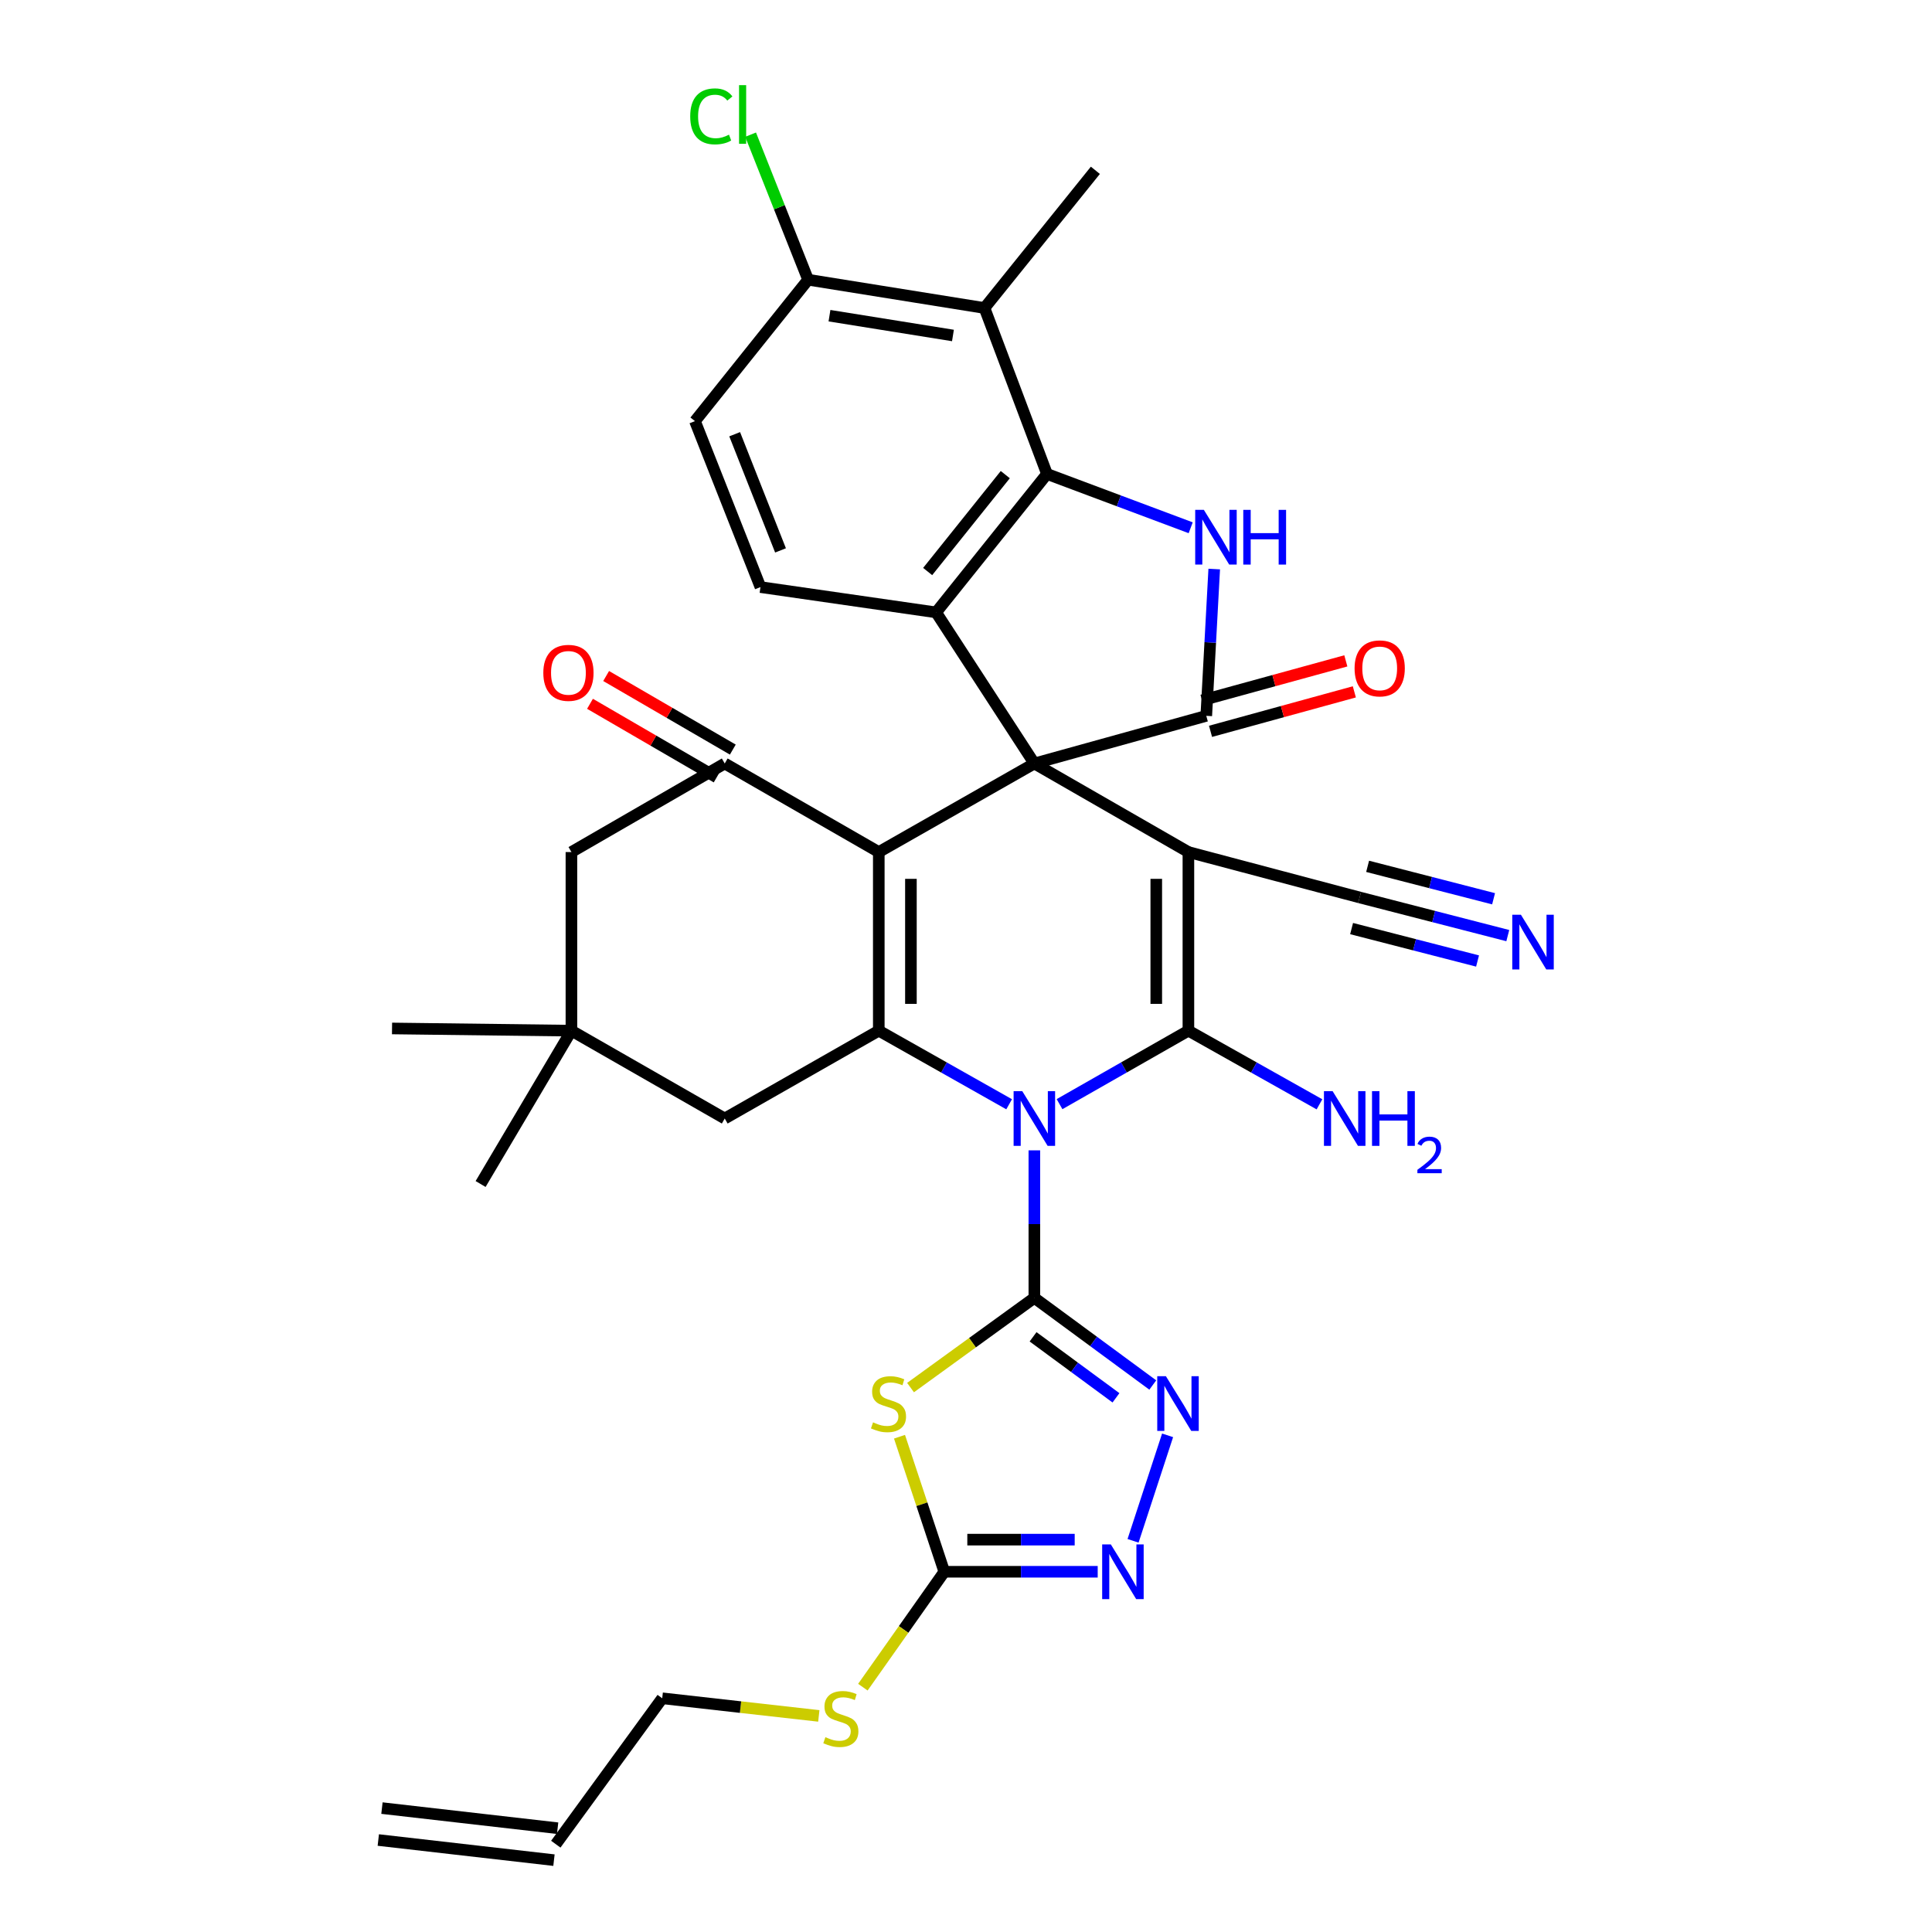 <?xml version='1.0' encoding='iso-8859-1'?>
<svg version='1.1' baseProfile='full'
              xmlns='http://www.w3.org/2000/svg'
                      xmlns:rdkit='http://www.rdkit.org/xml'
                      xmlns:xlink='http://www.w3.org/1999/xlink'
                  xml:space='preserve'
width='1000px' height='1000px' viewBox='0 0 1000 1000'>
<!-- END OF HEADER -->
<rect style='opacity:1.0;fill:#FFFFFF;stroke:none' width='1000' height='1000' x='0' y='0'> </rect>
<path class='bond-2' d='M 548.415,571.505 L 581.766,552.49' style='fill:none;fill-rule:evenodd;stroke:#0000FF;stroke-width:6px;stroke-linecap:butt;stroke-linejoin:miter;stroke-opacity:1' />
<path class='bond-2' d='M 581.766,552.49 L 615.116,533.474' style='fill:none;fill-rule:evenodd;stroke:#000000;stroke-width:6px;stroke-linecap:butt;stroke-linejoin:miter;stroke-opacity:1' />
<path class='bond-4' d='M 535.38,595.418 L 535.38,633.593' style='fill:none;fill-rule:evenodd;stroke:#0000FF;stroke-width:6px;stroke-linecap:butt;stroke-linejoin:miter;stroke-opacity:1' />
<path class='bond-4' d='M 535.38,633.593 L 535.38,671.768' style='fill:none;fill-rule:evenodd;stroke:#000000;stroke-width:6px;stroke-linecap:butt;stroke-linejoin:miter;stroke-opacity:1' />
<path class='bond-5' d='M 522.328,571.568 L 488.593,552.521' style='fill:none;fill-rule:evenodd;stroke:#0000FF;stroke-width:6px;stroke-linecap:butt;stroke-linejoin:miter;stroke-opacity:1' />
<path class='bond-5' d='M 488.593,552.521 L 454.858,533.474' style='fill:none;fill-rule:evenodd;stroke:#000000;stroke-width:6px;stroke-linecap:butt;stroke-linejoin:miter;stroke-opacity:1' />
<path class='bond-0' d='M 535.38,395.181 L 454.858,441.023' style='fill:none;fill-rule:evenodd;stroke:#000000;stroke-width:6px;stroke-linecap:butt;stroke-linejoin:miter;stroke-opacity:1' />
<path class='bond-6' d='M 535.38,395.181 L 624.366,370.518' style='fill:none;fill-rule:evenodd;stroke:#000000;stroke-width:6px;stroke-linecap:butt;stroke-linejoin:miter;stroke-opacity:1' />
<path class='bond-10' d='M 535.38,395.181 L 484.53,316.969' style='fill:none;fill-rule:evenodd;stroke:#000000;stroke-width:6px;stroke-linecap:butt;stroke-linejoin:miter;stroke-opacity:1' />
<path class='bond-35' d='M 535.38,395.181 L 615.116,441.023' style='fill:none;fill-rule:evenodd;stroke:#000000;stroke-width:6px;stroke-linecap:butt;stroke-linejoin:miter;stroke-opacity:1' />
<path class='bond-1' d='M 615.116,441.023 L 615.116,533.474' style='fill:none;fill-rule:evenodd;stroke:#000000;stroke-width:6px;stroke-linecap:butt;stroke-linejoin:miter;stroke-opacity:1' />
<path class='bond-1' d='M 598.484,454.891 L 598.484,519.606' style='fill:none;fill-rule:evenodd;stroke:#000000;stroke-width:6px;stroke-linecap:butt;stroke-linejoin:miter;stroke-opacity:1' />
<path class='bond-16' d='M 615.116,441.023 L 703.733,464.521' style='fill:none;fill-rule:evenodd;stroke:#000000;stroke-width:6px;stroke-linecap:butt;stroke-linejoin:miter;stroke-opacity:1' />
<path class='bond-24' d='M 615.116,533.474 L 649.037,552.536' style='fill:none;fill-rule:evenodd;stroke:#000000;stroke-width:6px;stroke-linecap:butt;stroke-linejoin:miter;stroke-opacity:1' />
<path class='bond-24' d='M 649.037,552.536 L 682.957,571.598' style='fill:none;fill-rule:evenodd;stroke:#0000FF;stroke-width:6px;stroke-linecap:butt;stroke-linejoin:miter;stroke-opacity:1' />
<path class='bond-3' d='M 454.858,441.023 L 454.858,533.474' style='fill:none;fill-rule:evenodd;stroke:#000000;stroke-width:6px;stroke-linecap:butt;stroke-linejoin:miter;stroke-opacity:1' />
<path class='bond-3' d='M 471.491,454.891 L 471.491,519.606' style='fill:none;fill-rule:evenodd;stroke:#000000;stroke-width:6px;stroke-linecap:butt;stroke-linejoin:miter;stroke-opacity:1' />
<path class='bond-12' d='M 454.858,441.023 L 375.122,395.181' style='fill:none;fill-rule:evenodd;stroke:#000000;stroke-width:6px;stroke-linecap:butt;stroke-linejoin:miter;stroke-opacity:1' />
<path class='bond-8' d='M 535.38,671.768 L 503.338,694.989' style='fill:none;fill-rule:evenodd;stroke:#000000;stroke-width:6px;stroke-linecap:butt;stroke-linejoin:miter;stroke-opacity:1' />
<path class='bond-8' d='M 503.338,694.989 L 471.296,718.211' style='fill:none;fill-rule:evenodd;stroke:#CCCC00;stroke-width:6px;stroke-linecap:butt;stroke-linejoin:miter;stroke-opacity:1' />
<path class='bond-11' d='M 535.38,671.768 L 566.031,694.323' style='fill:none;fill-rule:evenodd;stroke:#000000;stroke-width:6px;stroke-linecap:butt;stroke-linejoin:miter;stroke-opacity:1' />
<path class='bond-11' d='M 566.031,694.323 L 596.681,716.879' style='fill:none;fill-rule:evenodd;stroke:#0000FF;stroke-width:6px;stroke-linecap:butt;stroke-linejoin:miter;stroke-opacity:1' />
<path class='bond-11' d='M 534.717,691.931 L 556.172,707.72' style='fill:none;fill-rule:evenodd;stroke:#000000;stroke-width:6px;stroke-linecap:butt;stroke-linejoin:miter;stroke-opacity:1' />
<path class='bond-11' d='M 556.172,707.72 L 577.628,723.509' style='fill:none;fill-rule:evenodd;stroke:#0000FF;stroke-width:6px;stroke-linecap:butt;stroke-linejoin:miter;stroke-opacity:1' />
<path class='bond-17' d='M 454.858,533.474 L 375.122,578.937' style='fill:none;fill-rule:evenodd;stroke:#000000;stroke-width:6px;stroke-linecap:butt;stroke-linejoin:miter;stroke-opacity:1' />
<path class='bond-9' d='M 624.366,370.518 L 626.424,332.53' style='fill:none;fill-rule:evenodd;stroke:#000000;stroke-width:6px;stroke-linecap:butt;stroke-linejoin:miter;stroke-opacity:1' />
<path class='bond-9' d='M 626.424,332.53 L 628.482,294.541' style='fill:none;fill-rule:evenodd;stroke:#0000FF;stroke-width:6px;stroke-linecap:butt;stroke-linejoin:miter;stroke-opacity:1' />
<path class='bond-23' d='M 626.568,378.538 L 663.786,368.319' style='fill:none;fill-rule:evenodd;stroke:#000000;stroke-width:6px;stroke-linecap:butt;stroke-linejoin:miter;stroke-opacity:1' />
<path class='bond-23' d='M 663.786,368.319 L 701.003,358.101' style='fill:none;fill-rule:evenodd;stroke:#FF0000;stroke-width:6px;stroke-linecap:butt;stroke-linejoin:miter;stroke-opacity:1' />
<path class='bond-23' d='M 622.164,362.498 L 659.382,352.28' style='fill:none;fill-rule:evenodd;stroke:#000000;stroke-width:6px;stroke-linecap:butt;stroke-linejoin:miter;stroke-opacity:1' />
<path class='bond-23' d='M 659.382,352.28 L 696.6,342.062' style='fill:none;fill-rule:evenodd;stroke:#FF0000;stroke-width:6px;stroke-linecap:butt;stroke-linejoin:miter;stroke-opacity:1' />
<path class='bond-7' d='M 541.922,245.318 L 484.53,316.969' style='fill:none;fill-rule:evenodd;stroke:#000000;stroke-width:6px;stroke-linecap:butt;stroke-linejoin:miter;stroke-opacity:1' />
<path class='bond-7' d='M 520.332,245.667 L 480.157,295.823' style='fill:none;fill-rule:evenodd;stroke:#000000;stroke-width:6px;stroke-linecap:butt;stroke-linejoin:miter;stroke-opacity:1' />
<path class='bond-15' d='M 541.922,245.318 L 509.571,159.418' style='fill:none;fill-rule:evenodd;stroke:#000000;stroke-width:6px;stroke-linecap:butt;stroke-linejoin:miter;stroke-opacity:1' />
<path class='bond-38' d='M 541.922,245.318 L 579.111,259.244' style='fill:none;fill-rule:evenodd;stroke:#000000;stroke-width:6px;stroke-linecap:butt;stroke-linejoin:miter;stroke-opacity:1' />
<path class='bond-38' d='M 579.111,259.244 L 616.3,273.171' style='fill:none;fill-rule:evenodd;stroke:#0000FF;stroke-width:6px;stroke-linecap:butt;stroke-linejoin:miter;stroke-opacity:1' />
<path class='bond-13' d='M 465.583,743.654 L 477.177,778.599' style='fill:none;fill-rule:evenodd;stroke:#CCCC00;stroke-width:6px;stroke-linecap:butt;stroke-linejoin:miter;stroke-opacity:1' />
<path class='bond-13' d='M 477.177,778.599 L 488.771,813.545' style='fill:none;fill-rule:evenodd;stroke:#000000;stroke-width:6px;stroke-linecap:butt;stroke-linejoin:miter;stroke-opacity:1' />
<path class='bond-19' d='M 484.53,316.969 L 393.612,303.875' style='fill:none;fill-rule:evenodd;stroke:#000000;stroke-width:6px;stroke-linecap:butt;stroke-linejoin:miter;stroke-opacity:1' />
<path class='bond-14' d='M 604.343,742.931 L 586.467,797.527' style='fill:none;fill-rule:evenodd;stroke:#0000FF;stroke-width:6px;stroke-linecap:butt;stroke-linejoin:miter;stroke-opacity:1' />
<path class='bond-25' d='M 379.3,387.99 L 346.519,368.946' style='fill:none;fill-rule:evenodd;stroke:#000000;stroke-width:6px;stroke-linecap:butt;stroke-linejoin:miter;stroke-opacity:1' />
<path class='bond-25' d='M 346.519,368.946 L 313.738,349.903' style='fill:none;fill-rule:evenodd;stroke:#FF0000;stroke-width:6px;stroke-linecap:butt;stroke-linejoin:miter;stroke-opacity:1' />
<path class='bond-25' d='M 370.945,402.372 L 338.164,383.329' style='fill:none;fill-rule:evenodd;stroke:#000000;stroke-width:6px;stroke-linecap:butt;stroke-linejoin:miter;stroke-opacity:1' />
<path class='bond-25' d='M 338.164,383.329 L 305.383,364.285' style='fill:none;fill-rule:evenodd;stroke:#FF0000;stroke-width:6px;stroke-linecap:butt;stroke-linejoin:miter;stroke-opacity:1' />
<path class='bond-37' d='M 375.122,395.181 L 295.765,441.023' style='fill:none;fill-rule:evenodd;stroke:#000000;stroke-width:6px;stroke-linecap:butt;stroke-linejoin:miter;stroke-opacity:1' />
<path class='bond-27' d='M 488.771,813.545 L 467.698,843.411' style='fill:none;fill-rule:evenodd;stroke:#000000;stroke-width:6px;stroke-linecap:butt;stroke-linejoin:miter;stroke-opacity:1' />
<path class='bond-27' d='M 467.698,843.411 L 446.624,873.277' style='fill:none;fill-rule:evenodd;stroke:#CCCC00;stroke-width:6px;stroke-linecap:butt;stroke-linejoin:miter;stroke-opacity:1' />
<path class='bond-36' d='M 488.771,813.545 L 528.471,813.545' style='fill:none;fill-rule:evenodd;stroke:#000000;stroke-width:6px;stroke-linecap:butt;stroke-linejoin:miter;stroke-opacity:1' />
<path class='bond-36' d='M 528.471,813.545 L 568.171,813.545' style='fill:none;fill-rule:evenodd;stroke:#0000FF;stroke-width:6px;stroke-linecap:butt;stroke-linejoin:miter;stroke-opacity:1' />
<path class='bond-36' d='M 500.681,796.912 L 528.471,796.912' style='fill:none;fill-rule:evenodd;stroke:#000000;stroke-width:6px;stroke-linecap:butt;stroke-linejoin:miter;stroke-opacity:1' />
<path class='bond-36' d='M 528.471,796.912 L 556.261,796.912' style='fill:none;fill-rule:evenodd;stroke:#0000FF;stroke-width:6px;stroke-linecap:butt;stroke-linejoin:miter;stroke-opacity:1' />
<path class='bond-31' d='M 509.571,159.418 L 566.964,88.156' style='fill:none;fill-rule:evenodd;stroke:#000000;stroke-width:6px;stroke-linecap:butt;stroke-linejoin:miter;stroke-opacity:1' />
<path class='bond-39' d='M 509.571,159.418 L 418.275,144.782' style='fill:none;fill-rule:evenodd;stroke:#000000;stroke-width:6px;stroke-linecap:butt;stroke-linejoin:miter;stroke-opacity:1' />
<path class='bond-39' d='M 493.244,173.646 L 429.337,163.4' style='fill:none;fill-rule:evenodd;stroke:#000000;stroke-width:6px;stroke-linecap:butt;stroke-linejoin:miter;stroke-opacity:1' />
<path class='bond-18' d='M 703.733,464.521 L 742.081,474.396' style='fill:none;fill-rule:evenodd;stroke:#000000;stroke-width:6px;stroke-linecap:butt;stroke-linejoin:miter;stroke-opacity:1' />
<path class='bond-18' d='M 742.081,474.396 L 780.429,484.27' style='fill:none;fill-rule:evenodd;stroke:#0000FF;stroke-width:6px;stroke-linecap:butt;stroke-linejoin:miter;stroke-opacity:1' />
<path class='bond-18' d='M 699.585,480.629 L 732.181,489.022' style='fill:none;fill-rule:evenodd;stroke:#000000;stroke-width:6px;stroke-linecap:butt;stroke-linejoin:miter;stroke-opacity:1' />
<path class='bond-18' d='M 732.181,489.022 L 764.777,497.415' style='fill:none;fill-rule:evenodd;stroke:#0000FF;stroke-width:6px;stroke-linecap:butt;stroke-linejoin:miter;stroke-opacity:1' />
<path class='bond-18' d='M 707.88,448.414 L 740.476,456.807' style='fill:none;fill-rule:evenodd;stroke:#000000;stroke-width:6px;stroke-linecap:butt;stroke-linejoin:miter;stroke-opacity:1' />
<path class='bond-18' d='M 740.476,456.807 L 773.072,465.2' style='fill:none;fill-rule:evenodd;stroke:#0000FF;stroke-width:6px;stroke-linecap:butt;stroke-linejoin:miter;stroke-opacity:1' />
<path class='bond-20' d='M 375.122,578.937 L 295.765,533.474' style='fill:none;fill-rule:evenodd;stroke:#000000;stroke-width:6px;stroke-linecap:butt;stroke-linejoin:miter;stroke-opacity:1' />
<path class='bond-26' d='M 393.612,303.875 L 359.709,217.976' style='fill:none;fill-rule:evenodd;stroke:#000000;stroke-width:6px;stroke-linecap:butt;stroke-linejoin:miter;stroke-opacity:1' />
<path class='bond-26' d='M 403.998,284.884 L 380.266,224.754' style='fill:none;fill-rule:evenodd;stroke:#000000;stroke-width:6px;stroke-linecap:butt;stroke-linejoin:miter;stroke-opacity:1' />
<path class='bond-21' d='M 295.765,533.474 L 295.765,441.023' style='fill:none;fill-rule:evenodd;stroke:#000000;stroke-width:6px;stroke-linecap:butt;stroke-linejoin:miter;stroke-opacity:1' />
<path class='bond-33' d='M 295.765,533.474 L 202.916,532.328' style='fill:none;fill-rule:evenodd;stroke:#000000;stroke-width:6px;stroke-linecap:butt;stroke-linejoin:miter;stroke-opacity:1' />
<path class='bond-34' d='M 295.765,533.474 L 248.758,612.841' style='fill:none;fill-rule:evenodd;stroke:#000000;stroke-width:6px;stroke-linecap:butt;stroke-linejoin:miter;stroke-opacity:1' />
<path class='bond-22' d='M 418.275,144.782 L 359.709,217.976' style='fill:none;fill-rule:evenodd;stroke:#000000;stroke-width:6px;stroke-linecap:butt;stroke-linejoin:miter;stroke-opacity:1' />
<path class='bond-30' d='M 418.275,144.782 L 403.394,107.239' style='fill:none;fill-rule:evenodd;stroke:#000000;stroke-width:6px;stroke-linecap:butt;stroke-linejoin:miter;stroke-opacity:1' />
<path class='bond-30' d='M 403.394,107.239 L 388.512,69.696' style='fill:none;fill-rule:evenodd;stroke:#00CC00;stroke-width:6px;stroke-linecap:butt;stroke-linejoin:miter;stroke-opacity:1' />
<path class='bond-32' d='M 423.816,888.153 L 383.289,883.593' style='fill:none;fill-rule:evenodd;stroke:#CCCC00;stroke-width:6px;stroke-linecap:butt;stroke-linejoin:miter;stroke-opacity:1' />
<path class='bond-32' d='M 383.289,883.593 L 342.762,879.032' style='fill:none;fill-rule:evenodd;stroke:#000000;stroke-width:6px;stroke-linecap:butt;stroke-linejoin:miter;stroke-opacity:1' />
<path class='bond-28' d='M 287.679,954.545 L 342.762,879.032' style='fill:none;fill-rule:evenodd;stroke:#000000;stroke-width:6px;stroke-linecap:butt;stroke-linejoin:miter;stroke-opacity:1' />
<path class='bond-29' d='M 288.626,946.283 L 197.699,935.869' style='fill:none;fill-rule:evenodd;stroke:#000000;stroke-width:6px;stroke-linecap:butt;stroke-linejoin:miter;stroke-opacity:1' />
<path class='bond-29' d='M 286.733,962.808 L 195.806,952.394' style='fill:none;fill-rule:evenodd;stroke:#000000;stroke-width:6px;stroke-linecap:butt;stroke-linejoin:miter;stroke-opacity:1' />
<path  class='atom-0' d='M 529.12 564.777
L 538.4 579.777
Q 539.32 581.257, 540.8 583.937
Q 542.28 586.617, 542.36 586.777
L 542.36 564.777
L 546.12 564.777
L 546.12 593.097
L 542.24 593.097
L 532.28 576.697
Q 531.12 574.777, 529.88 572.577
Q 528.68 570.377, 528.32 569.697
L 528.32 593.097
L 524.64 593.097
L 524.64 564.777
L 529.12 564.777
' fill='#0000FF'/>
<path  class='atom-9' d='M 451.885 736.201
Q 452.205 736.321, 453.525 736.881
Q 454.845 737.441, 456.285 737.801
Q 457.765 738.121, 459.205 738.121
Q 461.885 738.121, 463.445 736.841
Q 465.005 735.521, 465.005 733.241
Q 465.005 731.681, 464.205 730.721
Q 463.445 729.761, 462.245 729.241
Q 461.045 728.721, 459.045 728.121
Q 456.525 727.361, 455.005 726.641
Q 453.525 725.921, 452.445 724.401
Q 451.405 722.881, 451.405 720.321
Q 451.405 716.761, 453.805 714.561
Q 456.245 712.361, 461.045 712.361
Q 464.325 712.361, 468.045 713.921
L 467.125 717.001
Q 463.725 715.601, 461.165 715.601
Q 458.405 715.601, 456.885 716.761
Q 455.365 717.881, 455.405 719.841
Q 455.405 721.361, 456.165 722.281
Q 456.965 723.201, 458.085 723.721
Q 459.245 724.241, 461.165 724.841
Q 463.725 725.641, 465.245 726.441
Q 466.765 727.241, 467.845 728.881
Q 468.965 730.481, 468.965 733.241
Q 468.965 737.161, 466.325 739.281
Q 463.725 741.361, 459.365 741.361
Q 456.845 741.361, 454.925 740.801
Q 453.045 740.281, 450.805 739.361
L 451.885 736.201
' fill='#CCCC00'/>
<path  class='atom-10' d='M 623.115 263.907
L 632.395 278.907
Q 633.315 280.387, 634.795 283.067
Q 636.275 285.747, 636.355 285.907
L 636.355 263.907
L 640.115 263.907
L 640.115 292.227
L 636.235 292.227
L 626.275 275.827
Q 625.115 273.907, 623.875 271.707
Q 622.675 269.507, 622.315 268.827
L 622.315 292.227
L 618.635 292.227
L 618.635 263.907
L 623.115 263.907
' fill='#0000FF'/>
<path  class='atom-10' d='M 643.515 263.907
L 647.355 263.907
L 647.355 275.947
L 661.835 275.947
L 661.835 263.907
L 665.675 263.907
L 665.675 292.227
L 661.835 292.227
L 661.835 279.147
L 647.355 279.147
L 647.355 292.227
L 643.515 292.227
L 643.515 263.907
' fill='#0000FF'/>
<path  class='atom-12' d='M 603.469 712.321
L 612.749 727.321
Q 613.669 728.801, 615.149 731.481
Q 616.629 734.161, 616.709 734.321
L 616.709 712.321
L 620.469 712.321
L 620.469 740.641
L 616.589 740.641
L 606.629 724.241
Q 605.469 722.321, 604.229 720.121
Q 603.029 717.921, 602.669 717.241
L 602.669 740.641
L 598.989 740.641
L 598.989 712.321
L 603.469 712.321
' fill='#0000FF'/>
<path  class='atom-15' d='M 574.962 799.385
L 584.242 814.385
Q 585.162 815.865, 586.642 818.545
Q 588.122 821.225, 588.202 821.385
L 588.202 799.385
L 591.962 799.385
L 591.962 827.705
L 588.082 827.705
L 578.122 811.305
Q 576.962 809.385, 575.722 807.185
Q 574.522 804.985, 574.162 804.305
L 574.162 827.705
L 570.482 827.705
L 570.482 799.385
L 574.962 799.385
' fill='#0000FF'/>
<path  class='atom-19' d='M 787.226 473.472
L 796.506 488.472
Q 797.426 489.952, 798.906 492.632
Q 800.386 495.312, 800.466 495.472
L 800.466 473.472
L 804.226 473.472
L 804.226 501.792
L 800.346 501.792
L 790.386 485.392
Q 789.226 483.472, 787.986 481.272
Q 786.786 479.072, 786.426 478.392
L 786.426 501.792
L 782.746 501.792
L 782.746 473.472
L 787.226 473.472
' fill='#0000FF'/>
<path  class='atom-24' d='M 701.128 345.953
Q 701.128 339.153, 704.488 335.353
Q 707.848 331.553, 714.128 331.553
Q 720.408 331.553, 723.768 335.353
Q 727.128 339.153, 727.128 345.953
Q 727.128 352.833, 723.728 356.753
Q 720.328 360.633, 714.128 360.633
Q 707.888 360.633, 704.488 356.753
Q 701.128 352.873, 701.128 345.953
M 714.128 357.433
Q 718.448 357.433, 720.768 354.553
Q 723.128 351.633, 723.128 345.953
Q 723.128 340.393, 720.768 337.593
Q 718.448 334.753, 714.128 334.753
Q 709.808 334.753, 707.448 337.553
Q 705.128 340.353, 705.128 345.953
Q 705.128 351.673, 707.448 354.553
Q 709.808 357.433, 714.128 357.433
' fill='#FF0000'/>
<path  class='atom-25' d='M 689.757 564.777
L 699.037 579.777
Q 699.957 581.257, 701.437 583.937
Q 702.917 586.617, 702.997 586.777
L 702.997 564.777
L 706.757 564.777
L 706.757 593.097
L 702.877 593.097
L 692.917 576.697
Q 691.757 574.777, 690.517 572.577
Q 689.317 570.377, 688.957 569.697
L 688.957 593.097
L 685.277 593.097
L 685.277 564.777
L 689.757 564.777
' fill='#0000FF'/>
<path  class='atom-25' d='M 710.157 564.777
L 713.997 564.777
L 713.997 576.817
L 728.477 576.817
L 728.477 564.777
L 732.317 564.777
L 732.317 593.097
L 728.477 593.097
L 728.477 580.017
L 713.997 580.017
L 713.997 593.097
L 710.157 593.097
L 710.157 564.777
' fill='#0000FF'/>
<path  class='atom-25' d='M 733.69 592.104
Q 734.376 590.335, 736.013 589.358
Q 737.65 588.355, 739.92 588.355
Q 742.745 588.355, 744.329 589.886
Q 745.913 591.417, 745.913 594.137
Q 745.913 596.909, 743.854 599.496
Q 741.821 602.083, 737.597 605.145
L 746.23 605.145
L 746.23 607.257
L 733.637 607.257
L 733.637 605.489
Q 737.122 603.007, 739.181 601.159
Q 741.267 599.311, 742.27 597.648
Q 743.273 595.985, 743.273 594.269
Q 743.273 592.473, 742.376 591.47
Q 741.478 590.467, 739.92 590.467
Q 738.416 590.467, 737.412 591.074
Q 736.409 591.681, 735.696 593.028
L 733.69 592.104
' fill='#0000FF'/>
<path  class='atom-26' d='M 281.221 348.264
Q 281.221 341.464, 284.581 337.664
Q 287.941 333.864, 294.221 333.864
Q 300.501 333.864, 303.861 337.664
Q 307.221 341.464, 307.221 348.264
Q 307.221 355.144, 303.821 359.064
Q 300.421 362.944, 294.221 362.944
Q 287.981 362.944, 284.581 359.064
Q 281.221 355.184, 281.221 348.264
M 294.221 359.744
Q 298.541 359.744, 300.861 356.864
Q 303.221 353.944, 303.221 348.264
Q 303.221 342.704, 300.861 339.904
Q 298.541 337.064, 294.221 337.064
Q 289.901 337.064, 287.541 339.864
Q 285.221 342.664, 285.221 348.264
Q 285.221 353.984, 287.541 356.864
Q 289.901 359.744, 294.221 359.744
' fill='#FF0000'/>
<path  class='atom-28' d='M 427.222 899.157
Q 427.542 899.277, 428.862 899.837
Q 430.182 900.397, 431.622 900.757
Q 433.102 901.077, 434.542 901.077
Q 437.222 901.077, 438.782 899.797
Q 440.342 898.477, 440.342 896.197
Q 440.342 894.637, 439.542 893.677
Q 438.782 892.717, 437.582 892.197
Q 436.382 891.677, 434.382 891.077
Q 431.862 890.317, 430.342 889.597
Q 428.862 888.877, 427.782 887.357
Q 426.742 885.837, 426.742 883.277
Q 426.742 879.717, 429.142 877.517
Q 431.582 875.317, 436.382 875.317
Q 439.662 875.317, 443.382 876.877
L 442.462 879.957
Q 439.062 878.557, 436.502 878.557
Q 433.742 878.557, 432.222 879.717
Q 430.702 880.837, 430.742 882.797
Q 430.742 884.317, 431.502 885.237
Q 432.302 886.157, 433.422 886.677
Q 434.582 887.197, 436.502 887.797
Q 439.062 888.597, 440.582 889.397
Q 442.102 890.197, 443.182 891.837
Q 444.302 893.437, 444.302 896.197
Q 444.302 900.117, 441.662 902.237
Q 439.062 904.317, 434.702 904.317
Q 432.182 904.317, 430.262 903.757
Q 428.382 903.237, 426.142 902.317
L 427.222 899.157
' fill='#CCCC00'/>
<path  class='atom-31' d='M 357.252 60.231
Q 357.252 53.191, 360.532 49.511
Q 363.852 45.791, 370.132 45.791
Q 375.972 45.791, 379.092 49.911
L 376.452 52.071
Q 374.172 49.071, 370.132 49.071
Q 365.852 49.071, 363.572 51.951
Q 361.332 54.791, 361.332 60.231
Q 361.332 65.831, 363.652 68.711
Q 366.012 71.591, 370.572 71.591
Q 373.692 71.591, 377.332 69.711
L 378.452 72.711
Q 376.972 73.671, 374.732 74.231
Q 372.492 74.791, 370.012 74.791
Q 363.852 74.791, 360.532 71.031
Q 357.252 67.271, 357.252 60.231
' fill='#00CC00'/>
<path  class='atom-31' d='M 382.532 44.071
L 386.212 44.071
L 386.212 74.431
L 382.532 74.431
L 382.532 44.071
' fill='#00CC00'/>
</svg>
